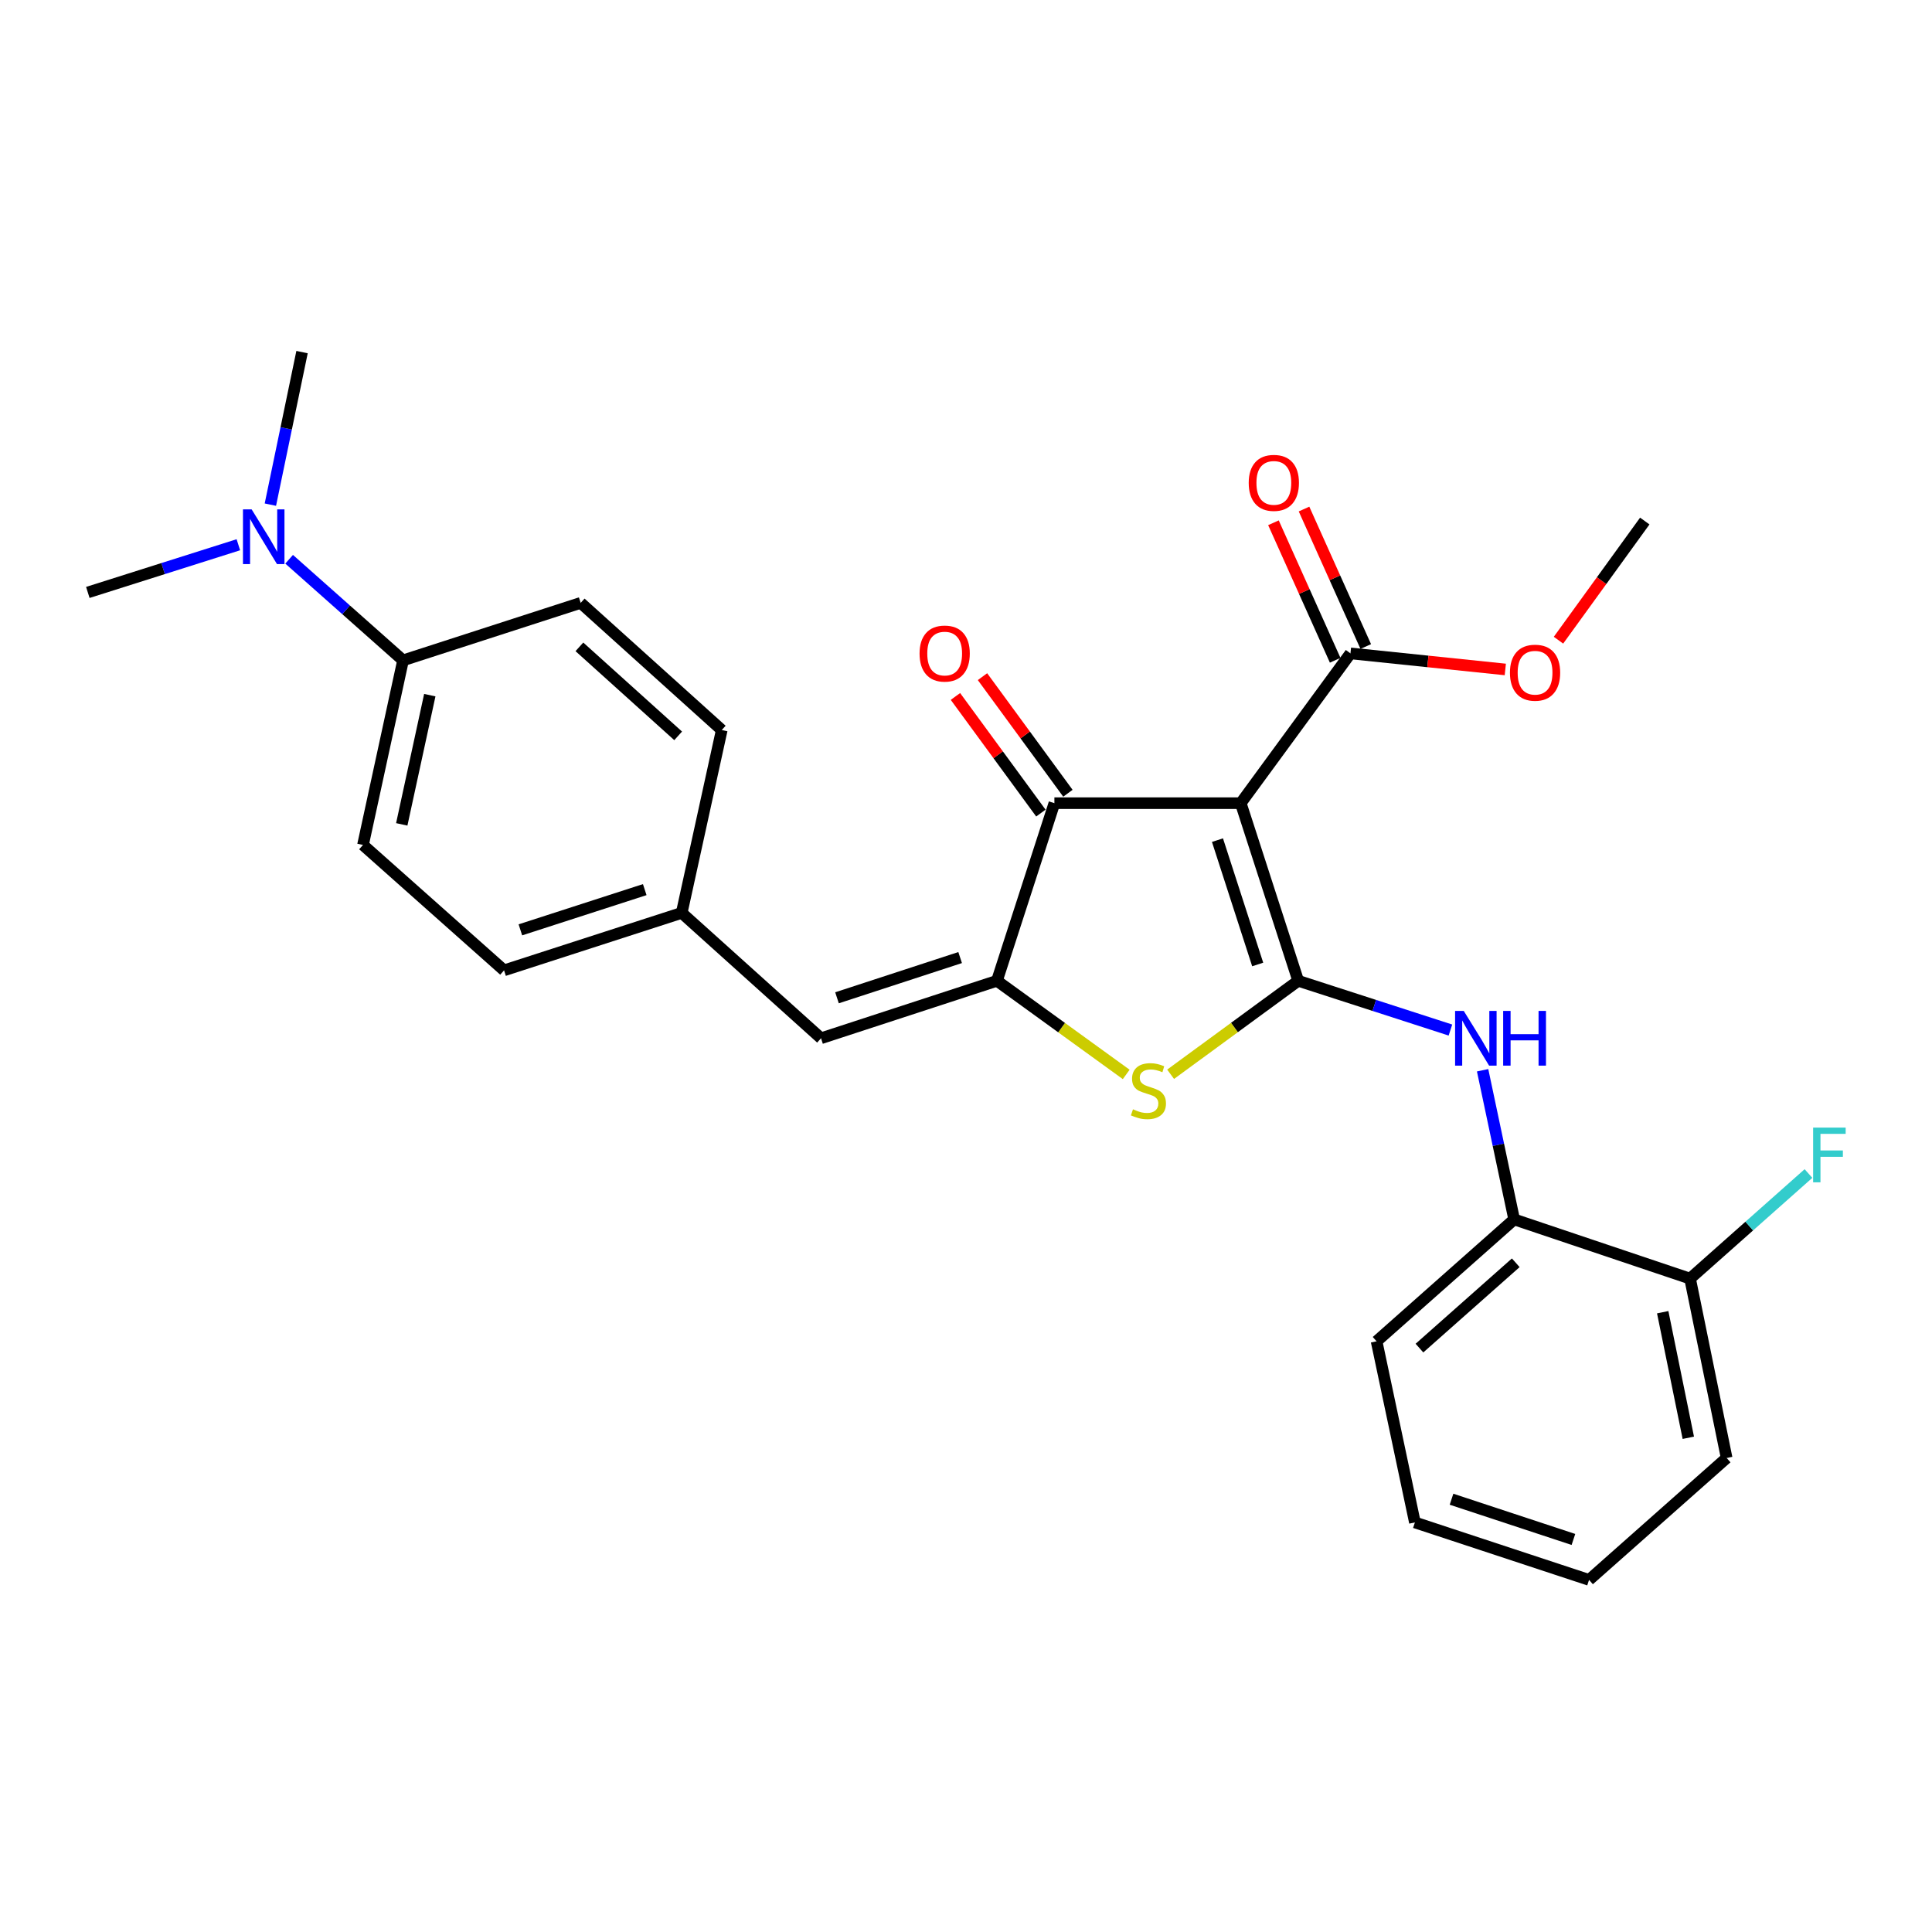 <?xml version='1.0' encoding='iso-8859-1'?>
<svg version='1.1' baseProfile='full'
              xmlns='http://www.w3.org/2000/svg'
                      xmlns:rdkit='http://www.rdkit.org/xml'
                      xmlns:xlink='http://www.w3.org/1999/xlink'
                  xml:space='preserve'
width='1000px' height='1000px' viewBox='0 0 1000 1000'>
<!-- END OF HEADER -->
<rect style='opacity:1.0;fill:#FFFFFF;stroke:none' width='1000' height='1000' x='0' y='0'> </rect>
<path class='bond-0' d='M 545.754,415.72 L 642.207,415.72' style='fill:none;fill-rule:evenodd;stroke:#000000;stroke-width:6px;stroke-linecap:butt;stroke-linejoin:miter;stroke-opacity:1' />
<path class='bond-1' d='M 545.754,415.72 L 516.009,507.663' style='fill:none;fill-rule:evenodd;stroke:#000000;stroke-width:6px;stroke-linecap:butt;stroke-linejoin:miter;stroke-opacity:1' />
<path class='bond-2' d='M 552.752,410.594 L 530.643,380.414' style='fill:none;fill-rule:evenodd;stroke:#000000;stroke-width:6px;stroke-linecap:butt;stroke-linejoin:miter;stroke-opacity:1' />
<path class='bond-2' d='M 530.643,380.414 L 508.534,350.234' style='fill:none;fill-rule:evenodd;stroke:#FF0000;stroke-width:6px;stroke-linecap:butt;stroke-linejoin:miter;stroke-opacity:1' />
<path class='bond-2' d='M 538.756,420.847 L 516.647,390.667' style='fill:none;fill-rule:evenodd;stroke:#000000;stroke-width:6px;stroke-linecap:butt;stroke-linejoin:miter;stroke-opacity:1' />
<path class='bond-2' d='M 516.647,390.667 L 494.538,360.486' style='fill:none;fill-rule:evenodd;stroke:#FF0000;stroke-width:6px;stroke-linecap:butt;stroke-linejoin:miter;stroke-opacity:1' />
<path class='bond-3' d='M 642.207,415.72 L 671.951,507.663' style='fill:none;fill-rule:evenodd;stroke:#000000;stroke-width:6px;stroke-linecap:butt;stroke-linejoin:miter;stroke-opacity:1' />
<path class='bond-3' d='M 630.161,434.852 L 650.983,499.212' style='fill:none;fill-rule:evenodd;stroke:#000000;stroke-width:6px;stroke-linecap:butt;stroke-linejoin:miter;stroke-opacity:1' />
<path class='bond-4' d='M 642.207,415.72 L 698.997,338.197' style='fill:none;fill-rule:evenodd;stroke:#000000;stroke-width:6px;stroke-linecap:butt;stroke-linejoin:miter;stroke-opacity:1' />
<path class='bond-5' d='M 671.951,507.663 L 638.931,531.852' style='fill:none;fill-rule:evenodd;stroke:#000000;stroke-width:6px;stroke-linecap:butt;stroke-linejoin:miter;stroke-opacity:1' />
<path class='bond-5' d='M 638.931,531.852 L 605.911,556.041' style='fill:none;fill-rule:evenodd;stroke:#CCCC00;stroke-width:6px;stroke-linecap:butt;stroke-linejoin:miter;stroke-opacity:1' />
<path class='bond-6' d='M 671.951,507.663 L 711.345,520.407' style='fill:none;fill-rule:evenodd;stroke:#000000;stroke-width:6px;stroke-linecap:butt;stroke-linejoin:miter;stroke-opacity:1' />
<path class='bond-6' d='M 711.345,520.407 L 750.738,533.151' style='fill:none;fill-rule:evenodd;stroke:#0000FF;stroke-width:6px;stroke-linecap:butt;stroke-linejoin:miter;stroke-opacity:1' />
<path class='bond-7' d='M 582.928,556.124 L 549.469,531.894' style='fill:none;fill-rule:evenodd;stroke:#CCCC00;stroke-width:6px;stroke-linecap:butt;stroke-linejoin:miter;stroke-opacity:1' />
<path class='bond-7' d='M 549.469,531.894 L 516.009,507.663' style='fill:none;fill-rule:evenodd;stroke:#000000;stroke-width:6px;stroke-linecap:butt;stroke-linejoin:miter;stroke-opacity:1' />
<path class='bond-8' d='M 516.009,507.663 L 424.963,537.407' style='fill:none;fill-rule:evenodd;stroke:#000000;stroke-width:6px;stroke-linecap:butt;stroke-linejoin:miter;stroke-opacity:1' />
<path class='bond-8' d='M 496.964,495.633 L 433.232,516.454' style='fill:none;fill-rule:evenodd;stroke:#000000;stroke-width:6px;stroke-linecap:butt;stroke-linejoin:miter;stroke-opacity:1' />
<path class='bond-9' d='M 698.997,338.197 L 739.07,342.353' style='fill:none;fill-rule:evenodd;stroke:#000000;stroke-width:6px;stroke-linecap:butt;stroke-linejoin:miter;stroke-opacity:1' />
<path class='bond-9' d='M 739.07,342.353 L 779.143,346.509' style='fill:none;fill-rule:evenodd;stroke:#FF0000;stroke-width:6px;stroke-linecap:butt;stroke-linejoin:miter;stroke-opacity:1' />
<path class='bond-10' d='M 706.911,334.645 L 690.936,299.062' style='fill:none;fill-rule:evenodd;stroke:#000000;stroke-width:6px;stroke-linecap:butt;stroke-linejoin:miter;stroke-opacity:1' />
<path class='bond-10' d='M 690.936,299.062 L 674.962,263.479' style='fill:none;fill-rule:evenodd;stroke:#FF0000;stroke-width:6px;stroke-linecap:butt;stroke-linejoin:miter;stroke-opacity:1' />
<path class='bond-10' d='M 691.083,341.75 L 675.109,306.167' style='fill:none;fill-rule:evenodd;stroke:#000000;stroke-width:6px;stroke-linecap:butt;stroke-linejoin:miter;stroke-opacity:1' />
<path class='bond-10' d='M 675.109,306.167 L 659.134,270.584' style='fill:none;fill-rule:evenodd;stroke:#FF0000;stroke-width:6px;stroke-linecap:butt;stroke-linejoin:miter;stroke-opacity:1' />
<path class='bond-11' d='M 208.616,341.802 L 179.134,315.638' style='fill:none;fill-rule:evenodd;stroke:#000000;stroke-width:6px;stroke-linecap:butt;stroke-linejoin:miter;stroke-opacity:1' />
<path class='bond-11' d='M 179.134,315.638 L 149.651,289.473' style='fill:none;fill-rule:evenodd;stroke:#0000FF;stroke-width:6px;stroke-linecap:butt;stroke-linejoin:miter;stroke-opacity:1' />
<path class='bond-12' d='M 208.616,341.802 L 187.884,437.349' style='fill:none;fill-rule:evenodd;stroke:#000000;stroke-width:6px;stroke-linecap:butt;stroke-linejoin:miter;stroke-opacity:1' />
<path class='bond-12' d='M 222.461,359.813 L 207.948,426.696' style='fill:none;fill-rule:evenodd;stroke:#000000;stroke-width:6px;stroke-linecap:butt;stroke-linejoin:miter;stroke-opacity:1' />
<path class='bond-13' d='M 208.616,341.802 L 300.558,312.048' style='fill:none;fill-rule:evenodd;stroke:#000000;stroke-width:6px;stroke-linecap:butt;stroke-linejoin:miter;stroke-opacity:1' />
<path class='bond-14' d='M 767.397,553.963 L 775.563,592.562' style='fill:none;fill-rule:evenodd;stroke:#0000FF;stroke-width:6px;stroke-linecap:butt;stroke-linejoin:miter;stroke-opacity:1' />
<path class='bond-14' d='M 775.563,592.562 L 783.73,631.162' style='fill:none;fill-rule:evenodd;stroke:#000000;stroke-width:6px;stroke-linecap:butt;stroke-linejoin:miter;stroke-opacity:1' />
<path class='bond-15' d='M 424.963,537.407 L 352.848,472.511' style='fill:none;fill-rule:evenodd;stroke:#000000;stroke-width:6px;stroke-linecap:butt;stroke-linejoin:miter;stroke-opacity:1' />
<path class='bond-16' d='M 123.373,281.96 L 84.414,294.301' style='fill:none;fill-rule:evenodd;stroke:#0000FF;stroke-width:6px;stroke-linecap:butt;stroke-linejoin:miter;stroke-opacity:1' />
<path class='bond-16' d='M 84.414,294.301 L 45.455,306.641' style='fill:none;fill-rule:evenodd;stroke:#000000;stroke-width:6px;stroke-linecap:butt;stroke-linejoin:miter;stroke-opacity:1' />
<path class='bond-17' d='M 139.946,261.202 L 148.141,221.724' style='fill:none;fill-rule:evenodd;stroke:#0000FF;stroke-width:6px;stroke-linecap:butt;stroke-linejoin:miter;stroke-opacity:1' />
<path class='bond-17' d='M 148.141,221.724 L 156.337,182.246' style='fill:none;fill-rule:evenodd;stroke:#000000;stroke-width:6px;stroke-linecap:butt;stroke-linejoin:miter;stroke-opacity:1' />
<path class='bond-18' d='M 187.884,437.349 L 260.896,502.255' style='fill:none;fill-rule:evenodd;stroke:#000000;stroke-width:6px;stroke-linecap:butt;stroke-linejoin:miter;stroke-opacity:1' />
<path class='bond-19' d='M 732.347,788.01 L 822.487,817.754' style='fill:none;fill-rule:evenodd;stroke:#000000;stroke-width:6px;stroke-linecap:butt;stroke-linejoin:miter;stroke-opacity:1' />
<path class='bond-19' d='M 751.304,775.996 L 814.402,796.817' style='fill:none;fill-rule:evenodd;stroke:#000000;stroke-width:6px;stroke-linecap:butt;stroke-linejoin:miter;stroke-opacity:1' />
<path class='bond-20' d='M 732.347,788.01 L 712.52,694.256' style='fill:none;fill-rule:evenodd;stroke:#000000;stroke-width:6px;stroke-linecap:butt;stroke-linejoin:miter;stroke-opacity:1' />
<path class='bond-21' d='M 822.487,817.754 L 893.706,754.651' style='fill:none;fill-rule:evenodd;stroke:#000000;stroke-width:6px;stroke-linecap:butt;stroke-linejoin:miter;stroke-opacity:1' />
<path class='bond-22' d='M 806.668,331.365 L 829.001,300.526' style='fill:none;fill-rule:evenodd;stroke:#FF0000;stroke-width:6px;stroke-linecap:butt;stroke-linejoin:miter;stroke-opacity:1' />
<path class='bond-22' d='M 829.001,300.526 L 851.335,269.687' style='fill:none;fill-rule:evenodd;stroke:#000000;stroke-width:6px;stroke-linecap:butt;stroke-linejoin:miter;stroke-opacity:1' />
<path class='bond-23' d='M 893.706,754.651 L 874.776,661.803' style='fill:none;fill-rule:evenodd;stroke:#000000;stroke-width:6px;stroke-linecap:butt;stroke-linejoin:miter;stroke-opacity:1' />
<path class='bond-23' d='M 873.867,744.19 L 860.616,679.196' style='fill:none;fill-rule:evenodd;stroke:#000000;stroke-width:6px;stroke-linecap:butt;stroke-linejoin:miter;stroke-opacity:1' />
<path class='bond-24' d='M 874.776,661.803 L 783.73,631.162' style='fill:none;fill-rule:evenodd;stroke:#000000;stroke-width:6px;stroke-linecap:butt;stroke-linejoin:miter;stroke-opacity:1' />
<path class='bond-25' d='M 874.776,661.803 L 905.418,634.608' style='fill:none;fill-rule:evenodd;stroke:#000000;stroke-width:6px;stroke-linecap:butt;stroke-linejoin:miter;stroke-opacity:1' />
<path class='bond-25' d='M 905.418,634.608 L 936.061,607.414' style='fill:none;fill-rule:evenodd;stroke:#33CCCC;stroke-width:6px;stroke-linecap:butt;stroke-linejoin:miter;stroke-opacity:1' />
<path class='bond-26' d='M 783.73,631.162 L 712.52,694.256' style='fill:none;fill-rule:evenodd;stroke:#000000;stroke-width:6px;stroke-linecap:butt;stroke-linejoin:miter;stroke-opacity:1' />
<path class='bond-26' d='M 784.554,653.611 L 734.707,697.777' style='fill:none;fill-rule:evenodd;stroke:#000000;stroke-width:6px;stroke-linecap:butt;stroke-linejoin:miter;stroke-opacity:1' />
<path class='bond-27' d='M 300.558,312.048 L 373.58,377.86' style='fill:none;fill-rule:evenodd;stroke:#000000;stroke-width:6px;stroke-linecap:butt;stroke-linejoin:miter;stroke-opacity:1' />
<path class='bond-27' d='M 299.896,334.807 L 351.012,380.876' style='fill:none;fill-rule:evenodd;stroke:#000000;stroke-width:6px;stroke-linecap:butt;stroke-linejoin:miter;stroke-opacity:1' />
<path class='bond-28' d='M 352.848,472.511 L 373.58,377.86' style='fill:none;fill-rule:evenodd;stroke:#000000;stroke-width:6px;stroke-linecap:butt;stroke-linejoin:miter;stroke-opacity:1' />
<path class='bond-29' d='M 352.848,472.511 L 260.896,502.255' style='fill:none;fill-rule:evenodd;stroke:#000000;stroke-width:6px;stroke-linecap:butt;stroke-linejoin:miter;stroke-opacity:1' />
<path class='bond-29' d='M 333.715,460.465 L 269.349,481.286' style='fill:none;fill-rule:evenodd;stroke:#000000;stroke-width:6px;stroke-linecap:butt;stroke-linejoin:miter;stroke-opacity:1' />
<path  class='atom-3' d='M 586.429 574.173
Q 586.749 574.293, 588.069 574.853
Q 589.389 575.413, 590.829 575.773
Q 592.309 576.093, 593.749 576.093
Q 596.429 576.093, 597.989 574.813
Q 599.549 573.493, 599.549 571.213
Q 599.549 569.653, 598.749 568.693
Q 597.989 567.733, 596.789 567.213
Q 595.589 566.693, 593.589 566.093
Q 591.069 565.333, 589.549 564.613
Q 588.069 563.893, 586.989 562.373
Q 585.949 560.853, 585.949 558.293
Q 585.949 554.733, 588.349 552.533
Q 590.789 550.333, 595.589 550.333
Q 598.869 550.333, 602.589 551.893
L 601.669 554.973
Q 598.269 553.573, 595.709 553.573
Q 592.949 553.573, 591.429 554.733
Q 589.909 555.853, 589.949 557.813
Q 589.949 559.333, 590.709 560.253
Q 591.509 561.173, 592.629 561.693
Q 593.789 562.213, 595.709 562.813
Q 598.269 563.613, 599.789 564.413
Q 601.309 565.213, 602.389 566.853
Q 603.509 568.453, 603.509 571.213
Q 603.509 575.133, 600.869 577.253
Q 598.269 579.333, 593.909 579.333
Q 591.389 579.333, 589.469 578.773
Q 587.589 578.253, 585.349 577.333
L 586.429 574.173
' fill='#CCCC00'/>
<path  class='atom-5' d='M 475.963 338.277
Q 475.963 331.477, 479.323 327.677
Q 482.683 323.877, 488.963 323.877
Q 495.243 323.877, 498.603 327.677
Q 501.963 331.477, 501.963 338.277
Q 501.963 345.157, 498.563 349.077
Q 495.163 352.957, 488.963 352.957
Q 482.723 352.957, 479.323 349.077
Q 475.963 345.197, 475.963 338.277
M 488.963 349.757
Q 493.283 349.757, 495.603 346.877
Q 497.963 343.957, 497.963 338.277
Q 497.963 332.717, 495.603 329.917
Q 493.283 327.077, 488.963 327.077
Q 484.643 327.077, 482.283 329.877
Q 479.963 332.677, 479.963 338.277
Q 479.963 343.997, 482.283 346.877
Q 484.643 349.757, 488.963 349.757
' fill='#FF0000'/>
<path  class='atom-8' d='M 646.335 249.93
Q 646.335 243.13, 649.695 239.33
Q 653.055 235.53, 659.335 235.53
Q 665.615 235.53, 668.975 239.33
Q 672.335 243.13, 672.335 249.93
Q 672.335 256.81, 668.935 260.73
Q 665.535 264.61, 659.335 264.61
Q 653.095 264.61, 649.695 260.73
Q 646.335 256.85, 646.335 249.93
M 659.335 261.41
Q 663.655 261.41, 665.975 258.53
Q 668.335 255.61, 668.335 249.93
Q 668.335 244.37, 665.975 241.57
Q 663.655 238.73, 659.335 238.73
Q 655.015 238.73, 652.655 241.53
Q 650.335 244.33, 650.335 249.93
Q 650.335 255.65, 652.655 258.53
Q 655.015 261.41, 659.335 261.41
' fill='#FF0000'/>
<path  class='atom-9' d='M 757.634 523.247
L 766.914 538.247
Q 767.834 539.727, 769.314 542.407
Q 770.794 545.087, 770.874 545.247
L 770.874 523.247
L 774.634 523.247
L 774.634 551.567
L 770.754 551.567
L 760.794 535.167
Q 759.634 533.247, 758.394 531.047
Q 757.194 528.847, 756.834 528.167
L 756.834 551.567
L 753.154 551.567
L 753.154 523.247
L 757.634 523.247
' fill='#0000FF'/>
<path  class='atom-9' d='M 778.034 523.247
L 781.874 523.247
L 781.874 535.287
L 796.354 535.287
L 796.354 523.247
L 800.194 523.247
L 800.194 551.567
L 796.354 551.567
L 796.354 538.487
L 781.874 538.487
L 781.874 551.567
L 778.034 551.567
L 778.034 523.247
' fill='#0000FF'/>
<path  class='atom-11' d='M 130.24 263.642
L 139.52 278.642
Q 140.44 280.122, 141.92 282.802
Q 143.4 285.482, 143.48 285.642
L 143.48 263.642
L 147.24 263.642
L 147.24 291.962
L 143.36 291.962
L 133.4 275.562
Q 132.24 273.642, 131 271.442
Q 129.8 269.242, 129.44 268.562
L 129.44 291.962
L 125.76 291.962
L 125.76 263.642
L 130.24 263.642
' fill='#0000FF'/>
<path  class='atom-15' d='M 781.544 348.186
Q 781.544 341.386, 784.904 337.586
Q 788.264 333.786, 794.544 333.786
Q 800.824 333.786, 804.184 337.586
Q 807.544 341.386, 807.544 348.186
Q 807.544 355.066, 804.144 358.986
Q 800.744 362.866, 794.544 362.866
Q 788.304 362.866, 784.904 358.986
Q 781.544 355.106, 781.544 348.186
M 794.544 359.666
Q 798.864 359.666, 801.184 356.786
Q 803.544 353.866, 803.544 348.186
Q 803.544 342.626, 801.184 339.826
Q 798.864 336.986, 794.544 336.986
Q 790.224 336.986, 787.864 339.786
Q 785.544 342.586, 785.544 348.186
Q 785.544 353.906, 787.864 356.786
Q 790.224 359.666, 794.544 359.666
' fill='#FF0000'/>
<path  class='atom-21' d='M 938.471 583.642
L 955.311 583.642
L 955.311 586.882
L 942.271 586.882
L 942.271 595.482
L 953.871 595.482
L 953.871 598.762
L 942.271 598.762
L 942.271 611.962
L 938.471 611.962
L 938.471 583.642
' fill='#33CCCC'/>
</svg>
